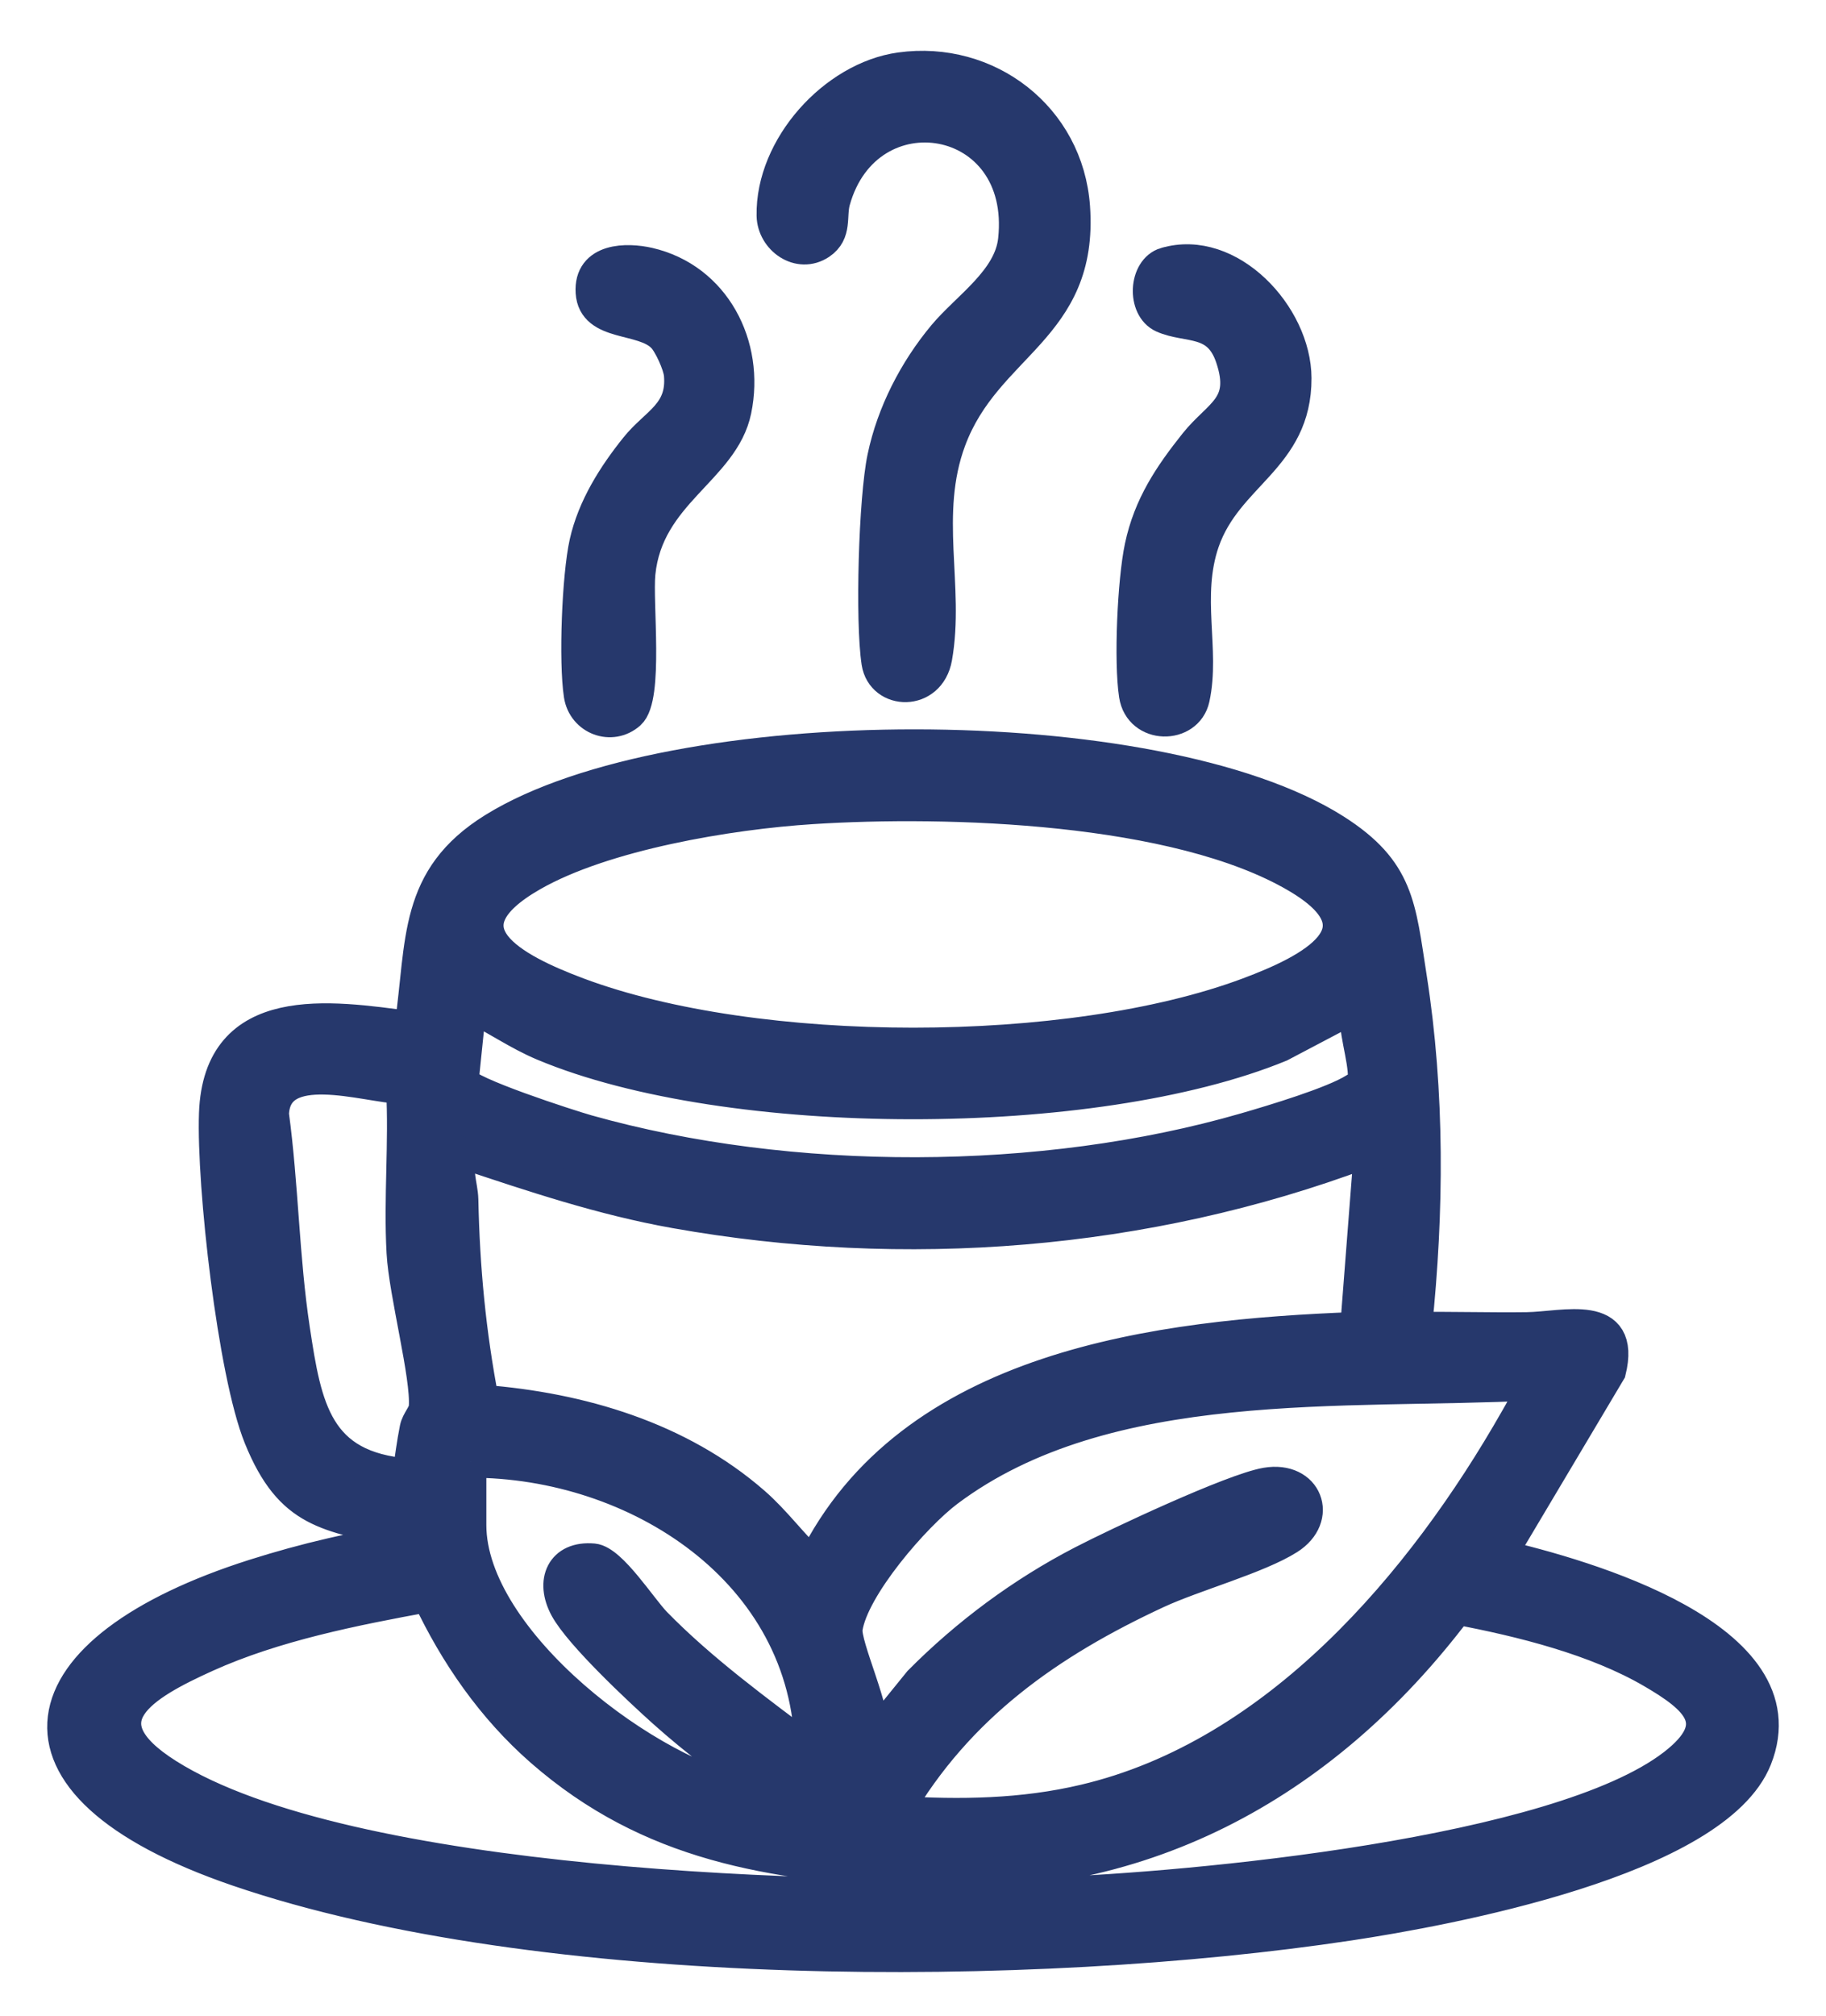<svg xmlns="http://www.w3.org/2000/svg" fill="none" viewBox="0 0 29 32" height="32" width="29">
<path stroke-width="0.5" stroke="#26386C" fill="#26386C" d="M22.491 21.078C23.077 21.07 23.665 21.089 24.251 21.081C24.838 21.073 25.817 20.773 25.573 21.771L23.834 24.693C25.134 24.997 28.66 25.984 27.892 27.921C27.248 29.541 22.98 30.324 21.427 30.558C16.411 31.315 8.592 31.345 3.771 29.696C-0.248 28.32 0.334 26.176 4.039 25C4.833 24.748 5.691 24.544 6.516 24.436C6.531 24.345 6.403 24.341 6.339 24.326C5.205 24.048 4.617 24.044 4.121 22.821C3.705 21.796 3.37 18.81 3.41 17.679C3.474 15.859 5.239 16.13 6.517 16.302C6.71 14.941 6.569 13.938 7.839 13.151C10.679 11.391 18.386 11.377 21.209 13.175C22.219 13.819 22.234 14.389 22.41 15.513C22.698 17.351 22.684 19.232 22.492 21.079L22.491 21.078ZM12.893 12.834C11.585 12.917 9.592 13.248 8.453 13.901C6.958 14.758 8.147 15.38 9.183 15.768C12.022 16.83 16.984 16.83 19.823 15.768C20.817 15.397 22.041 14.776 20.593 13.925C18.694 12.808 15.057 12.695 12.892 12.834H12.893ZM21.532 15.978L20.335 16.608C17.379 17.823 11.574 17.827 8.625 16.59C8.222 16.421 7.864 16.167 7.474 15.978L7.352 17.162C7.401 17.337 9.051 17.869 9.327 17.947C12.553 18.855 16.559 18.848 19.776 17.916C20.2 17.793 21.176 17.502 21.515 17.284C21.59 17.236 21.654 17.226 21.657 17.114C21.664 16.786 21.486 16.329 21.532 15.978ZM6.381 17.276C5.804 17.256 4.375 16.76 4.339 17.689C4.492 18.82 4.501 19.973 4.672 21.101C4.86 22.35 5.027 23.292 6.483 23.404C6.518 23.163 6.549 22.92 6.597 22.679C6.621 22.555 6.734 22.45 6.742 22.34C6.78 21.853 6.424 20.53 6.389 19.884C6.341 19.022 6.429 18.139 6.381 17.276V17.276ZM21.658 18.304C18.189 19.604 14.368 19.899 10.722 19.25C9.563 19.044 8.458 18.673 7.347 18.302C7.226 18.583 7.341 18.805 7.347 19.045C7.37 20.138 7.467 21.161 7.673 22.235C9.224 22.356 10.789 22.817 11.979 23.855C12.317 24.15 12.581 24.517 12.906 24.822C14.451 21.666 18.406 21.197 21.534 21.078L21.727 18.591L21.66 18.303L21.658 18.304ZM24.344 21.983C21.369 22.136 17.581 21.781 15.057 23.672C14.535 24.063 13.547 25.199 13.45 25.851C13.41 26.122 13.935 27.198 13.865 27.599L14.598 26.695C15.354 25.933 16.232 25.282 17.184 24.789C17.74 24.5 19.578 23.638 20.109 23.548C20.756 23.438 21.001 24.09 20.468 24.428C19.981 24.737 18.962 25.014 18.378 25.285C16.663 26.081 15.223 27.092 14.247 28.761C15.252 28.822 16.239 28.81 17.226 28.576C20.267 27.86 22.581 25.145 24.075 22.519C24.116 22.448 24.37 22.008 24.343 21.983L24.344 21.983ZM7.474 23.209V24.21C7.474 26.045 10.332 28.214 11.996 28.488C12.064 28.499 12.218 28.556 12.202 28.44C11.629 28.08 11.046 27.633 10.54 27.181C10.149 26.831 9.21 25.953 8.98 25.529C8.751 25.106 8.919 24.707 9.424 24.753C9.71 24.78 10.184 25.527 10.411 25.762C11.145 26.514 12.036 27.163 12.873 27.793C12.825 24.941 10.105 23.206 7.473 23.209H7.474ZM23.142 25.544C21.005 28.372 18.062 29.958 14.469 29.732C12.25 29.592 10.329 29.314 8.591 27.794C7.819 27.118 7.231 26.27 6.794 25.343C5.629 25.556 4.362 25.806 3.277 26.296C2.27 26.752 1.304 27.309 2.662 28.167C5.513 29.968 13.195 30.175 16.583 30.055C18.942 29.972 24.737 29.432 26.577 28.014C27.419 27.365 26.946 26.966 26.241 26.554C25.342 26.028 24.161 25.736 23.143 25.543L23.142 25.544Z"></path>
<path stroke-width="0.5" stroke="#26386C" fill="#26386C" d="M14.296 1.081C15.688 0.888 16.961 1.86 17.062 3.289C17.199 5.228 15.666 5.454 15.094 6.987C14.655 8.165 15.072 9.318 14.872 10.443C14.764 11.049 14.01 11.021 13.932 10.519C13.831 9.864 13.886 7.914 14.024 7.262C14.172 6.555 14.525 5.874 14.982 5.325C15.359 4.873 16.033 4.443 16.101 3.809C16.323 1.753 13.768 1.346 13.254 3.191C13.187 3.434 13.287 3.695 13.03 3.869C12.688 4.098 12.273 3.797 12.266 3.423C12.246 2.33 13.246 1.227 14.296 1.081Z"></path>
<path stroke-width="0.5" stroke="#26386C" fill="#26386C" d="M18.511 4.177C19.528 3.878 20.576 5.004 20.579 6.004C20.582 7.28 19.491 7.529 19.118 8.6C18.818 9.467 19.131 10.32 18.962 11.089C18.857 11.569 18.103 11.568 18.021 11.035C17.939 10.502 17.996 9.222 18.111 8.68C18.25 8.024 18.571 7.547 18.977 7.037C19.355 6.564 19.814 6.452 19.553 5.677C19.342 5.049 18.862 5.212 18.466 5.034C18.144 4.888 18.176 4.275 18.509 4.177H18.511Z"></path>
<path stroke-width="0.5" stroke="#26386C" fill="#26386C" d="M10.52 5.347C10.199 5.023 9.427 5.187 9.392 4.642C9.357 4.098 9.958 4.101 10.302 4.179C11.353 4.421 11.898 5.482 11.685 6.513C11.49 7.459 10.286 7.83 10.159 9.102C10.112 9.566 10.291 11.075 10.002 11.331C9.713 11.588 9.263 11.42 9.204 11.034C9.122 10.502 9.174 9.146 9.293 8.614C9.42 8.051 9.741 7.544 10.096 7.102C10.413 6.706 10.848 6.563 10.794 5.946C10.78 5.791 10.628 5.456 10.52 5.346V5.347Z"></path>
</svg>
